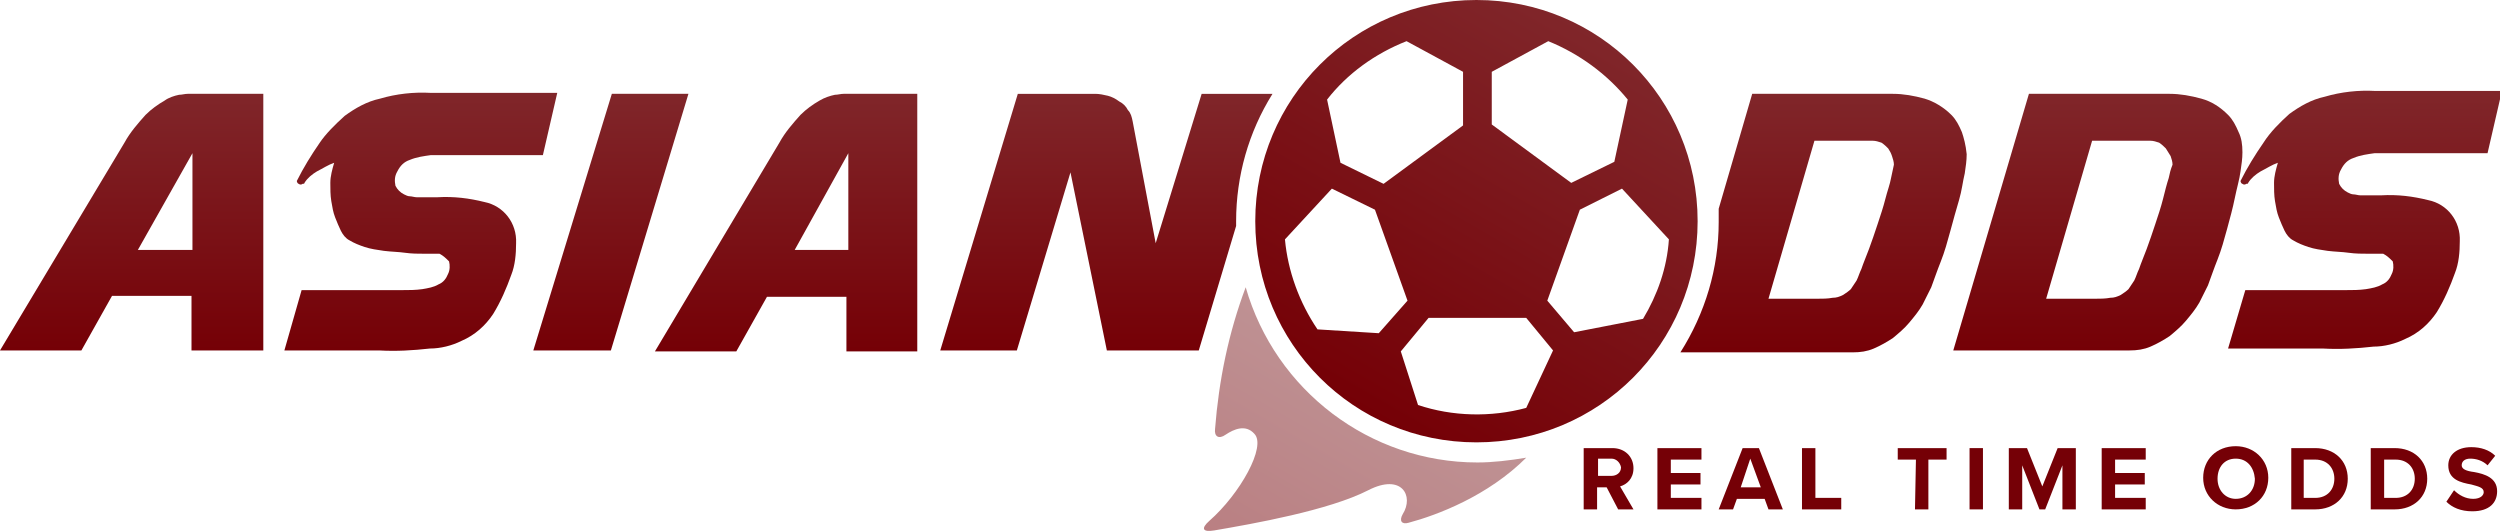 <?xml version="1.0" encoding="UTF-8"?>
<!-- Generator: Adobe Illustrator 25.4.1, SVG Export Plug-In . SVG Version: 6.00 Build 0)  -->
<svg xmlns="http://www.w3.org/2000/svg" xmlns:xlink="http://www.w3.org/1999/xlink" version="1.1" id="Layer_1" x="0px" y="0px" viewBox="0 0 261.1 55.5" style="enable-background:new 0 0 261.1 55.5;" xml:space="preserve">
<style type="text/css">
	.st0{opacity:0.5;fill:url(#SVGID_1_);enable-background:new    ;}
	.st1{fill:none;}
	.st2{fill:url(#SVGID_00000158711697575117545290000008115131119895192196_);}
	.st3{fill:url(#SVGID_00000111157013453543759280000000559660133486542225_);}
	.st4{fill:url(#SVGID_00000057133447601383557570000014432562151099377322_);}
	.st5{fill:url(#SVGID_00000163055516810714460940000010971447848475991440_);}
	.st6{fill:url(#SVGID_00000039813306348085882660000010910645206288543626_);}
	.st7{fill:url(#SVGID_00000146479183403951353070000017387669676151787675_);}
	.st8{fill:url(#SVGID_00000156584836108594342200000017545939731375568318_);}
	.st9{fill:url(#SVGID_00000150787524648183434920000013290350836315119751_);}
	.st10{fill:url(#SVGID_00000112613302683975594970000004980947257215244422_);}
	.st11{fill:#750006;}
</style>
<g>
	
		<linearGradient id="SVGID_1_" gradientUnits="userSpaceOnUse" x1="180.691" y1="-534.488" x2="168.629" y2="-555.379" gradientTransform="matrix(1 0 0 -1 -35.77 -495.884)">
		<stop offset="0" style="stop-color:#80262A"></stop>
		<stop offset="1" style="stop-color:#750006"></stop>
	</linearGradient>
	<path class="st0" d="M154.3,48.3c-11.2,0-21.1-7.5-24.2-18.3c-1.8,4.8-2.8,9.7-3.2,14.8c-0.1,0.8,0.4,1.1,1.1,0.6   c0.9-0.6,2.1-1.1,3-0.1c1.3,1.3-1.5,6.3-4.7,9.1c-0.9,0.8-0.7,1.2,0.5,1c4.1-0.7,12-2.1,16.1-4.2c3.5-1.8,4.8,0.6,3.6,2.5   c-0.4,0.7-0.1,1.1,0.6,0.9c3-0.8,8.3-2.8,12.3-6.8C157.6,48.1,155.9,48.3,154.3,48.3z"></path>
	<rect x="125.6" y="14.2" class="st1" width="39.8" height="41.3"></rect>
	
		<linearGradient id="SVGID_00000170246453854397848660000016065194476772575641_" gradientUnits="userSpaceOnUse" x1="49.52" y1="-505.65" x2="49.52" y2="-532.51" gradientTransform="matrix(1 0 0 -1 -35.77 -495.884)">
		<stop offset="0" style="stop-color:#80262A"></stop>
		<stop offset="1" style="stop-color:#750006"></stop>
	</linearGradient>
	<path style="fill:url(#SVGID_00000170246453854397848660000016065194476772575641_);" d="M19.6,9.8c-0.3,0-0.6,0.1-0.9,0.1   c-0.5,0.1-1.1,0.3-1.5,0.6c-0.7,0.4-1.4,0.9-2,1.5c-0.8,0.9-1.6,1.8-2.2,2.9L0,36.6h8.5l3.2-5.7H20v5.7h7.5V9.8H19.6z M20.1,26.1   h-5.7L20.1,16V26.1z"></path>
	
		<linearGradient id="SVGID_00000166637168392067424800000016949372904022302625_" gradientUnits="userSpaceOnUse" x1="79.72" y1="-505.559" x2="79.72" y2="-532.523" gradientTransform="matrix(1 0 0 -1 -35.77 -495.884)">
		<stop offset="0" style="stop-color:#80262A"></stop>
		<stop offset="1" style="stop-color:#750006"></stop>
	</linearGradient>
	<path style="fill:url(#SVGID_00000166637168392067424800000016949372904022302625_);" d="M31.5,30.3H42c0.7,0,1.4,0,2.1-0.1   c0.6-0.1,1.2-0.2,1.7-0.5c0.5-0.2,0.8-0.6,1-1.1c0.2-0.4,0.2-0.9,0.1-1.3c-0.3-0.3-0.6-0.6-1-0.8c-0.4,0-1,0-1.6,0s-1.3,0-2-0.1   s-1.4-0.1-2.2-0.2c-0.7-0.1-1.4-0.2-2-0.4c-0.6-0.2-1.1-0.4-1.6-0.7c-0.4-0.2-0.7-0.6-0.9-1s-0.4-0.9-0.6-1.4   c-0.2-0.5-0.3-1.1-0.4-1.7c-0.1-0.6-0.1-1.3-0.1-1.9c0-0.7,0.2-1.4,0.4-2.1c-0.6,0.2-1.2,0.6-1.8,0.9c-0.5,0.3-1,0.7-1.3,1.2   c0,0.1-0.1,0.1-0.2,0.1c-0.1,0.1-0.3,0.1-0.4,0c-0.1,0-0.2-0.2-0.2-0.3l0,0c0.7-1.4,1.5-2.7,2.4-4C34,14,35,13,36,12.1   c1.1-0.8,2.3-1.5,3.7-1.8c1.7-0.5,3.5-0.7,5.3-0.6h13.2l-1.5,6.5H45c-0.7,0.1-1.5,0.2-2.2,0.5c-0.6,0.2-1,0.6-1.3,1.2   c-0.3,0.5-0.3,1-0.2,1.5c0.2,0.4,0.5,0.7,0.9,0.9c0.2,0.1,0.4,0.2,0.6,0.2c0.2,0,0.5,0.1,0.7,0.1c0.3,0,0.6,0,0.9,0h1.3   c1.7-0.1,3.3,0.1,4.9,0.5c2,0.4,3.4,2.2,3.3,4.3c0,1.1-0.1,2.3-0.5,3.3c-0.5,1.4-1.1,2.8-1.9,4.1c-0.8,1.2-1.9,2.2-3.3,2.8   c-1,0.5-2.2,0.8-3.3,0.8c-1.8,0.2-3.5,0.3-5.3,0.2h-9.9L31.5,30.3z"></path>
	
		<linearGradient id="SVGID_00000094620418008714169420000017590779221479985796_" gradientUnits="userSpaceOnUse" x1="63.8" y1="-393.8" x2="63.8" y2="-420.6" gradientTransform="matrix(1 0 0 -1 0 -384)">
		<stop offset="0" style="stop-color:#80262A"></stop>
		<stop offset="1" style="stop-color:#750006"></stop>
	</linearGradient>
	<polygon style="fill:url(#SVGID_00000094620418008714169420000017590779221479985796_);" points="63.9,9.8 71.9,9.8 63.8,36.6    55.7,36.6  "></polygon>
	
		<linearGradient id="SVGID_00000181765306067337546060000013168738828819529088_" gradientUnits="userSpaceOnUse" x1="117.87" y1="-505.65" x2="117.87" y2="-532.51" gradientTransform="matrix(1 0 0 -1 -35.77 -495.884)">
		<stop offset="0" style="stop-color:#80262A"></stop>
		<stop offset="1" style="stop-color:#750006"></stop>
	</linearGradient>
	<path style="fill:url(#SVGID_00000181765306067337546060000013168738828819529088_);" d="M88.1,9.8c-0.3,0-0.6,0.1-0.9,0.1   c-0.5,0.1-1.1,0.3-1.6,0.6c-0.7,0.4-1.4,0.9-2,1.5c-0.8,0.9-1.6,1.8-2.2,2.9l-13,21.8h8.5l3.2-5.7h8.3v5.7h7.4V9.8H88.1z    M88.6,26.1H83L88.6,16V26.1z"></path>
	
		<linearGradient id="SVGID_00000089537811733130000200000007045753116111515809_" gradientUnits="userSpaceOnUse" x1="151.32" y1="-505.684" x2="151.32" y2="-532.484" gradientTransform="matrix(1 0 0 -1 -35.77 -495.884)">
		<stop offset="0" style="stop-color:#80262A"></stop>
		<stop offset="1" style="stop-color:#750006"></stop>
	</linearGradient>
	<path style="fill:url(#SVGID_00000089537811733130000200000007045753116111515809_);" d="M129.1,23.1c0,0.2,0,0.4,0,0.5l-3.9,13   h-9.6L111.8,18l-5.6,18.6h-8l8.1-26.8h8.1c0.4,0,0.9,0.1,1.3,0.2c0.4,0.1,0.8,0.3,1.2,0.6c0.4,0.2,0.7,0.5,0.9,0.9   c0.3,0.3,0.4,0.7,0.5,1.2l2.4,12.7l4.8-15.6h7.4C130.4,13.8,129.1,18.4,129.1,23.1z"></path>
	
		<linearGradient id="SVGID_00000168816107461008685770000016789256131690083757_" gradientUnits="userSpaceOnUse" x1="226.22" y1="-505.64" x2="226.22" y2="-532.53" gradientTransform="matrix(1 0 0 -1 -35.77 -495.884)">
		<stop offset="0" style="stop-color:#80262A"></stop>
		<stop offset="1" style="stop-color:#750006"></stop>
	</linearGradient>
	<path style="fill:url(#SVGID_00000168816107461008685770000016789256131690083757_);" d="M204.9,13.8c-0.3-0.7-0.6-1.3-1.1-1.8   c-0.8-0.8-1.8-1.4-2.8-1.7c-1.1-0.3-2.2-0.5-3.3-0.5H183l-3.5,12c0,0.4,0,0.9,0,1.4c0,4.8-1.4,9.5-4,13.6h18c0.8,0,1.5-0.1,2.2-0.4   c0.7-0.3,1.4-0.7,2-1.1c0.6-0.5,1.2-1,1.7-1.6s1-1.2,1.4-1.9c0.3-0.6,0.6-1.2,0.9-1.8c0.3-0.8,0.6-1.7,1-2.7s0.7-2.1,1-3.2   s0.6-2.2,0.9-3.2s0.4-2,0.6-2.8c0.1-0.7,0.2-1.3,0.2-2C205.3,15.1,205.1,14.4,204.9,13.8z M197.5,18.6c-0.1,0.6-0.4,1.4-0.6,2.2   s-0.5,1.7-0.8,2.6s-0.6,1.8-0.9,2.6s-0.6,1.5-0.8,2.1c-0.2,0.4-0.3,0.8-0.5,1.2c-0.2,0.3-0.4,0.6-0.6,0.9c-0.2,0.2-0.5,0.4-0.8,0.6   c-0.4,0.2-0.7,0.3-1.1,0.3c-0.5,0.1-1.1,0.1-1.6,0.1h-5.1l4.8-16.5h6.1c0.3,0,0.6,0.1,0.9,0.2c0.3,0.2,0.5,0.4,0.7,0.6   c0.2,0.3,0.3,0.5,0.4,0.8c0.1,0.3,0.2,0.6,0.2,0.9C197.7,17.7,197.6,18.1,197.5,18.6z"></path>
	
		<linearGradient id="SVGID_00000052096933238670069210000006556787471776920739_" gradientUnits="userSpaceOnUse" x1="254.87" y1="-505.64" x2="254.87" y2="-532.53" gradientTransform="matrix(1 0 0 -1 -35.77 -495.884)">
		<stop offset="0" style="stop-color:#80262A"></stop>
		<stop offset="1" style="stop-color:#750006"></stop>
	</linearGradient>
	<path style="fill:url(#SVGID_00000052096933238670069210000006556787471776920739_);" d="M233.8,13.8c-0.3-0.7-0.6-1.3-1.1-1.8   c-0.8-0.8-1.7-1.4-2.8-1.7s-2.2-0.5-3.3-0.5h-14.7L204,36.6h18.4c0.8,0,1.5-0.1,2.2-0.4c0.7-0.3,1.4-0.7,2-1.1   c0.6-0.5,1.2-1,1.7-1.6s1-1.2,1.4-1.9c0.3-0.6,0.6-1.2,0.9-1.8c0.3-0.8,0.6-1.7,1-2.7s0.7-2.1,1-3.2s0.6-2.2,0.8-3.2s0.5-2,0.6-2.8   c0.1-0.7,0.2-1.3,0.2-2C234.2,15.1,234.1,14.4,233.8,13.8z M226.5,18.6c-0.2,0.6-0.4,1.4-0.6,2.2s-0.5,1.7-0.8,2.6   s-0.6,1.8-0.9,2.6s-0.6,1.5-0.8,2.1c-0.2,0.4-0.3,0.8-0.5,1.2c-0.2,0.3-0.4,0.6-0.6,0.9c-0.2,0.2-0.5,0.4-0.8,0.6   c-0.4,0.2-0.7,0.3-1.1,0.3c-0.5,0.1-1.1,0.1-1.6,0.1h-5.1l4.8-16.5h6.1c0.3,0,0.6,0.1,0.9,0.2c0.3,0.2,0.5,0.4,0.7,0.6   c0.2,0.3,0.3,0.5,0.5,0.8c0.1,0.3,0.2,0.6,0.2,0.9C226.7,17.7,226.6,18.1,226.5,18.6z"></path>
	
		<linearGradient id="SVGID_00000089566216353167666770000015090795411395331228_" gradientUnits="userSpaceOnUse" x1="282.77" y1="-505.548" x2="282.77" y2="-532.512" gradientTransform="matrix(1 0 0 -1 -35.77 -495.884)">
		<stop offset="0" style="stop-color:#80262A"></stop>
		<stop offset="1" style="stop-color:#750006"></stop>
	</linearGradient>
	<path style="fill:url(#SVGID_00000089566216353167666770000015090795411395331228_);" d="M234.5,30.3H245c0.7,0,1.4,0,2.1-0.1   c0.6-0.1,1.2-0.2,1.7-0.5c0.5-0.2,0.8-0.6,1-1.1c0.2-0.4,0.2-0.9,0.1-1.3c-0.3-0.3-0.6-0.6-1-0.8c-0.4,0-1,0-1.6,0s-1.3,0-2-0.1   s-1.4-0.1-2.2-0.2c-0.7-0.1-1.4-0.2-2-0.4c-0.6-0.2-1.1-0.4-1.6-0.7c-0.4-0.2-0.7-0.6-0.9-1s-0.4-0.9-0.6-1.4   c-0.2-0.5-0.3-1.1-0.4-1.7c-0.1-0.6-0.1-1.3-0.1-1.9c0-0.7,0.2-1.4,0.4-2.1c-0.6,0.2-1.2,0.6-1.8,0.9c-0.5,0.3-1,0.7-1.3,1.2   c0,0.1-0.1,0.1-0.2,0.1c-0.1,0.1-0.3,0.1-0.4,0c-0.1,0-0.2-0.2-0.2-0.3l0,0c0.7-1.4,1.5-2.7,2.4-4c0.7-1.1,1.7-2.1,2.7-3   c1.1-0.8,2.3-1.5,3.7-1.8c1.7-0.5,3.5-0.7,5.3-0.6h13.2l-1.5,6.5H248c-0.7,0.1-1.5,0.2-2.2,0.5c-0.6,0.2-1,0.6-1.3,1.2   c-0.3,0.5-0.3,1-0.2,1.5c0.2,0.4,0.5,0.7,0.9,0.9c0.2,0.1,0.4,0.2,0.6,0.2c0.2,0,0.5,0.1,0.7,0.1c0.3,0,0.6,0,0.9,0h1.3   c1.7-0.1,3.3,0.1,4.9,0.5c2,0.4,3.4,2.2,3.3,4.3c0,1.1-0.1,2.3-0.5,3.3c-0.5,1.4-1.1,2.8-1.9,4.1c-0.8,1.2-1.9,2.2-3.3,2.8   c-1,0.5-2.2,0.8-3.3,0.8c-1.8,0.2-3.5,0.3-5.3,0.2h-9.9L234.5,30.3z"></path>
	
		<linearGradient id="SVGID_00000075876933348076557820000016811767378898889890_" gradientUnits="userSpaceOnUse" x1="201.53" y1="-498.96" x2="178.446" y2="-538.945" gradientTransform="matrix(1 0 0 -1 -35.77 -495.884)">
		<stop offset="0" style="stop-color:#80262A"></stop>
		<stop offset="1" style="stop-color:#750006"></stop>
	</linearGradient>
	<path style="fill:url(#SVGID_00000075876933348076557820000016811767378898889890_);" d="M154.2,0c-12.8,0-23.1,10.3-23.1,23.1   s10.3,23.1,23.1,23.1s23.1-10.3,23.1-23.1l0,0C177.3,10.3,167,0,154.2,0z M171.6,33.3l-7.2,1.4l-2.8-3.3l3.4-9.5l4.4-2.2l4.9,5.3   C174.1,28,173.1,30.8,171.6,33.3L171.6,33.3z M144,34.8l-6.4-0.4c-1.9-2.8-3.1-6.1-3.4-9.4l4.9-5.3l4.5,2.2l3.4,9.5L144,34.8z    M170,10.4l-1.4,6.5l-4.5,2.2l-8.3-6.1V7.5l5.9-3.2C164.9,5.6,167.8,7.7,170,10.4L170,10.4z M146.9,4.3l5.9,3.2v5.6l-8.3,6.1   L140,17l-1.4-6.6C140.7,7.7,143.6,5.6,146.9,4.3L146.9,4.3z M148.1,42.3l-1.8-5.6l2.9-3.5h10.2l2.8,3.4l-2.8,6   C155.7,43.6,151.7,43.5,148.1,42.3L148.1,42.3z"></path>
</g>
<g>
	<path class="st11" d="M167.8,50.9h-1v2.3h-1.4v-6.4h3c1.3,0,2.2,0.9,2.2,2.1c0,1.1-0.7,1.7-1.4,1.9l1.4,2.4H169L167.8,50.9z    M168.3,47.9h-1.4v1.8h1.4c0.5,0,1-0.3,1-0.9C169.2,48.3,168.8,47.9,168.3,47.9z"></path>
	<path class="st11" d="M173.1,46.8h4.6V48h-3.2v1.4h3.1v1.2h-3.1V52h3.2v1.2h-4.6V46.8z"></path>
	<path class="st11" d="M184.3,52.1h-2.9l-0.4,1.1h-1.5l2.5-6.4h1.7l2.5,6.4h-1.5L184.3,52.1z M181.8,50.9h2.1l-1.1-3L181.8,50.9z"></path>
	<path class="st11" d="M188.2,46.8h1.4V52h2.7v1.2h-4.1L188.2,46.8L188.2,46.8z"></path>
	<path class="st11" d="M200.1,48h-1.9v-1.2h5.1V48h-1.9v5.2H200L200.1,48L200.1,48z"></path>
	<path class="st11" d="M205.7,46.8h1.4v6.4h-1.4V46.8z"></path>
	<path class="st11" d="M215.4,48.6l-1.8,4.6H213l-1.8-4.6v4.6h-1.4v-6.4h1.9l1.6,4l1.6-4h1.9v6.4h-1.4L215.4,48.6L215.4,48.6z"></path>
	<path class="st11" d="M219.5,46.8h4.6V48h-3.2v1.4h3.1v1.2h-3.1V52h3.2v1.2h-4.6V46.8z"></path>
	<path class="st11" d="M233.5,46.6c1.9,0,3.4,1.4,3.4,3.3c0,1.9-1.4,3.3-3.4,3.3c-1.9,0-3.4-1.4-3.4-3.3S231.5,46.6,233.5,46.6z    M233.5,47.9c-1.2,0-1.9,0.9-1.9,2.1c0,1.2,0.8,2.1,1.9,2.1c1.2,0,2-0.9,2-2.1C235.4,48.8,234.7,47.9,233.5,47.9z"></path>
	<path class="st11" d="M239.3,46.8h2.5c2,0,3.4,1.3,3.4,3.2s-1.4,3.2-3.4,3.2h-2.5V46.8z M241.8,52c1.3,0,2-0.9,2-2s-0.7-2-2-2h-1.2   v4H241.8z"></path>
	<path class="st11" d="M247.6,46.8h2.5c2,0,3.4,1.3,3.4,3.2s-1.4,3.2-3.4,3.2h-2.5V46.8z M250.2,52c1.3,0,2-0.9,2-2s-0.7-2-2-2H249   v4H250.2z"></path>
	<path class="st11" d="M256.3,51.2c0.5,0.5,1.2,0.9,2,0.9s1.1-0.4,1.1-0.7c0-0.5-0.6-0.6-1.3-0.8c-1.1-0.2-2.4-0.5-2.4-2   c0-1.1,0.9-1.9,2.4-1.9c1,0,1.9,0.3,2.5,0.9l-0.8,1c-0.5-0.5-1.2-0.7-1.8-0.7c-0.6,0-0.9,0.3-0.9,0.7s0.5,0.6,1.3,0.7   c1.1,0.2,2.4,0.6,2.4,2c0,1.2-0.8,2.1-2.6,2.1c-1.2,0-2.1-0.4-2.7-1L256.3,51.2z"></path>
</g>
</svg>
